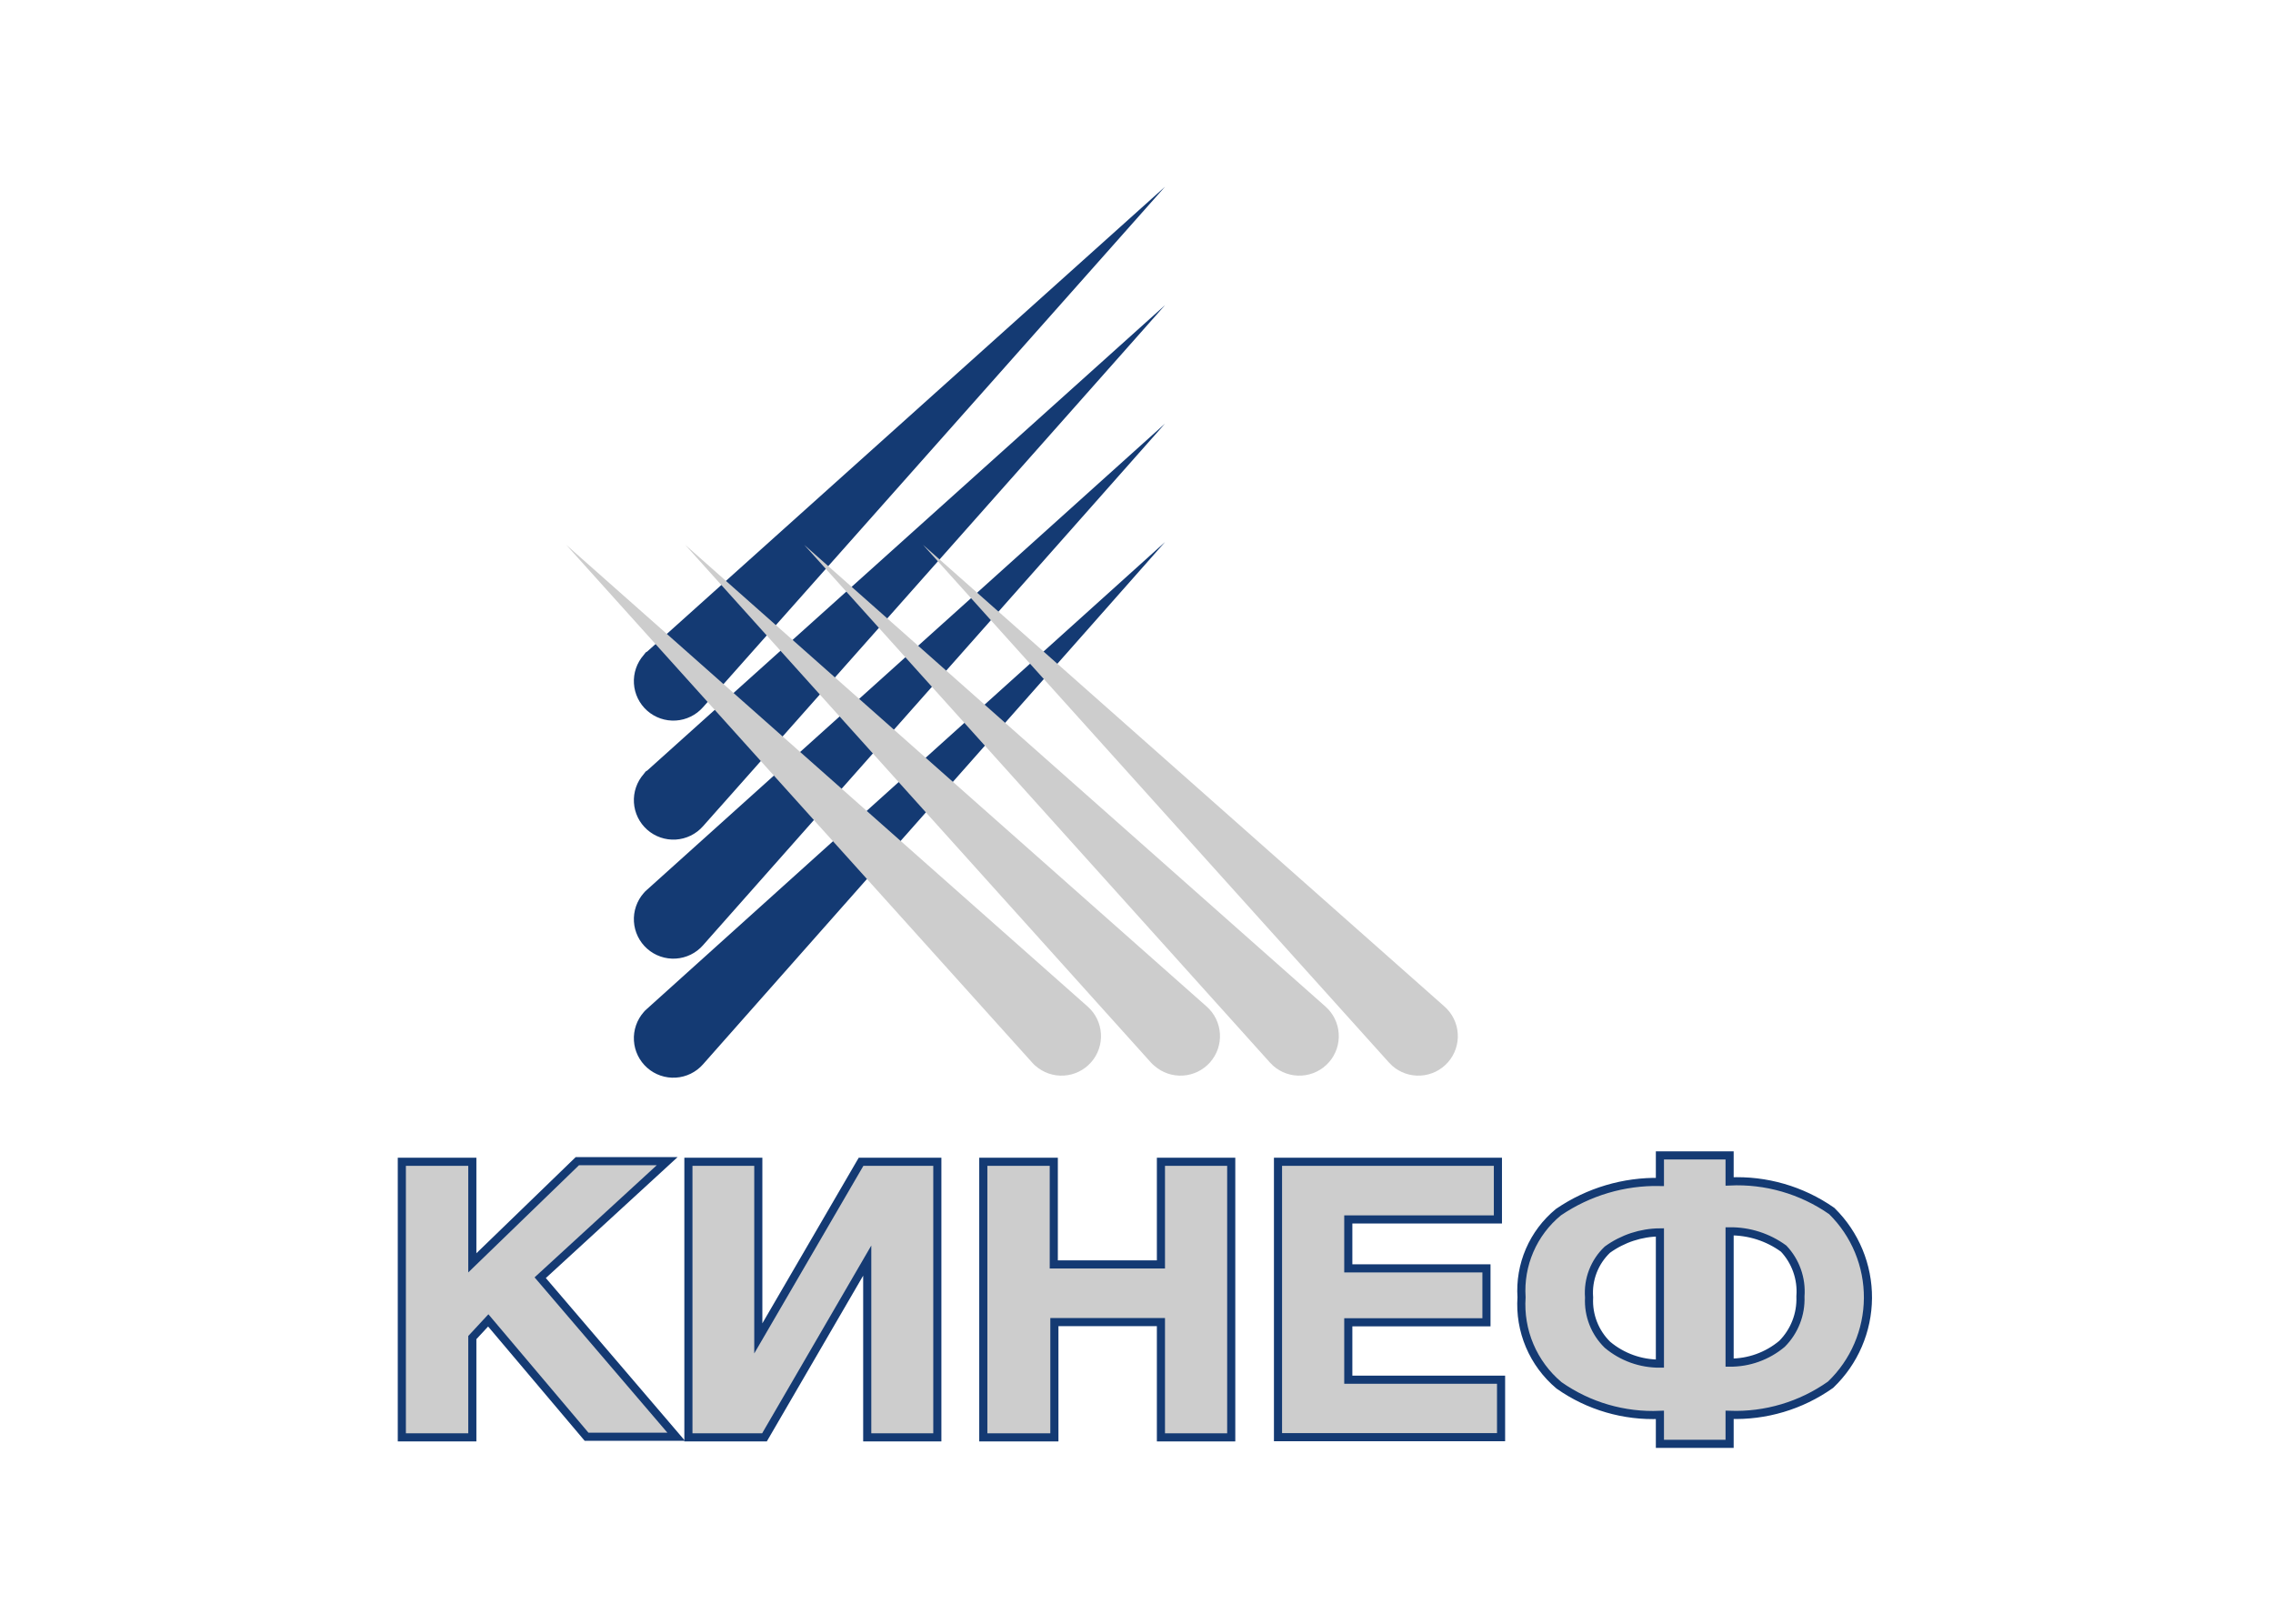 <?xml version="1.0" encoding="UTF-8"?> <svg xmlns="http://www.w3.org/2000/svg" width="280" height="200" viewBox="0 0 280 200" fill="none"><path d="M157.931 143.099H157.431V143.599V176.52V177.02H157.931H184.409H184.909V176.52V170.441V169.941H184.409H166.09V162.869H182.61H183.11V162.369V156.728V156.228H182.61H166.09V150.201H184.02H184.52V149.701V143.599V143.099H184.02H157.931Z" fill="#CDCDCD" stroke="#143A73" stroke-miterlimit="10"></path><path d="M121.628 143.099H121.128V143.599V176.544V177.044H121.628H129.384H129.884V176.544V162.845H143.01V176.544V177.044H143.51H151.169H151.669V176.544V143.599V143.099H151.169H143.51H143.01V143.599V155.742H129.811V143.599V143.099H129.311H121.628Z" fill="#CDCDCD" stroke="#143A73" stroke-miterlimit="10"></path><path d="M85.302 143.099H84.802V143.599V176.544V177.044H85.302H93.885H94.172L94.317 176.795L106.83 155.269V176.544V177.044H107.33H114.965H115.465V176.544V143.599V143.099H114.965H106.358H106.07L105.925 143.347L93.412 164.851V143.599V143.099H92.912H85.302Z" fill="#CDCDCD" stroke="#143A73" stroke-miterlimit="10"></path><path d="M50 143.097H49.5V143.597V176.543V177.043H50H57.683H58.183V176.543V164.752L60.146 162.636L72.108 176.792L72.258 176.97H72.49H82.216H83.301L82.596 176.145L66.546 157.377L81.241 143.893L82.187 143.024H80.903H71.323H71.121L70.975 143.165L58.183 155.547V143.597V143.097H57.683H50Z" fill="#CDCDCD" stroke="#143A73" stroke-miterlimit="10"></path><path d="M192.036 170.626L192.053 170.64L192.071 170.653C195.698 173.196 200.06 174.465 204.476 174.274V177.343V177.843H204.976H212.562H213.062V177.343V174.27C217.485 174.431 221.845 173.137 225.469 170.579L225.5 170.557L225.527 170.531C226.961 169.154 228.105 167.503 228.891 165.676C229.676 163.85 230.089 161.884 230.103 159.896C230.117 157.907 229.732 155.936 228.973 154.099C228.213 152.261 227.093 150.594 225.678 149.197L225.648 149.167L225.613 149.142C221.939 146.582 217.525 145.311 213.062 145.52V142.817V142.317H212.562H204.976H204.476V142.817V145.583C200.04 145.493 195.68 146.785 192.003 149.285L191.985 149.297L191.967 149.312C190.428 150.575 189.214 152.189 188.425 154.017C187.641 155.835 187.3 157.813 187.431 159.788C187.292 161.823 187.634 163.863 188.429 165.742C189.229 167.632 190.465 169.306 192.036 170.626ZM195.75 159.839L195.752 159.807L195.749 159.775C195.667 158.689 195.828 157.597 196.222 156.582C196.612 155.575 197.22 154.668 198.002 153.925C199.889 152.556 202.153 151.814 204.476 151.796V167.96C202.121 167.979 199.83 167.16 198.018 165.642C197.251 164.894 196.652 163.991 196.261 162.994C195.867 161.991 195.693 160.915 195.75 159.839ZM221.789 159.653L221.787 159.682L221.788 159.71C221.829 160.787 221.647 161.86 221.254 162.863C220.864 163.859 220.272 164.764 219.518 165.523C217.707 167.042 215.416 167.86 213.062 167.839V151.665C215.449 151.638 217.785 152.383 219.719 153.795C220.447 154.568 221.007 155.484 221.364 156.485C221.726 157.5 221.871 158.579 221.789 159.653Z" fill="#CDCDCD" stroke="#143A73" stroke-miterlimit="10"></path><path d="M79.69 124.268C79.549 124.385 79.418 124.515 79.301 124.657C78.447 125.624 78.011 126.891 78.091 128.179C78.171 129.468 78.759 130.671 79.727 131.526C80.694 132.38 81.961 132.815 83.249 132.735C84.537 132.656 85.741 132.067 86.595 131.1L143.513 66.766L79.69 124.268Z" fill="#143A73"></path><path d="M79.69 109.604C79.549 109.721 79.418 109.852 79.301 109.993C78.878 110.472 78.553 111.03 78.346 111.634C78.138 112.239 78.052 112.878 78.091 113.516C78.131 114.153 78.296 114.777 78.576 115.351C78.857 115.926 79.248 116.439 79.727 116.862C80.205 117.285 80.763 117.61 81.367 117.817C81.972 118.025 82.611 118.111 83.249 118.072C83.887 118.032 84.51 117.867 85.085 117.587C85.659 117.306 86.172 116.915 86.595 116.436L143.513 52.175L79.69 109.604Z" fill="#143A73"></path><path d="M79.69 94.943C79.544 94.943 79.423 95.211 79.301 95.332C78.878 95.811 78.553 96.369 78.346 96.973C78.138 97.578 78.052 98.217 78.091 98.855C78.131 99.493 78.296 100.116 78.576 100.691C78.857 101.265 79.248 101.778 79.727 102.201C80.205 102.624 80.763 102.949 81.367 103.156C81.972 103.364 82.611 103.45 83.249 103.411C83.887 103.371 84.51 103.207 85.085 102.926C85.659 102.645 86.172 102.254 86.595 101.776L143.513 37.587L79.69 94.943Z" fill="#143A73"></path><path d="M79.69 80.284C79.544 80.284 79.423 80.551 79.301 80.672C78.447 81.64 78.011 82.907 78.091 84.195C78.171 85.483 78.759 86.687 79.727 87.541C80.694 88.396 81.961 88.831 83.249 88.751C84.537 88.671 85.741 88.083 86.595 87.116L143.513 23L79.69 80.284Z" fill="#143A73"></path><path d="M171.107 130.882L171.496 131.271C171.975 131.694 172.533 132.018 173.137 132.226C173.742 132.434 174.381 132.52 175.019 132.481C175.657 132.441 176.28 132.276 176.855 131.996C177.429 131.715 177.942 131.324 178.365 130.845C178.788 130.366 179.113 129.809 179.32 129.204C179.528 128.6 179.614 127.961 179.575 127.323C179.535 126.685 179.371 126.061 179.09 125.487C178.809 124.913 178.418 124.4 177.94 123.977L113.703 67.106L171.107 130.882Z" fill="#CDCDCD"></path><path d="M156.444 130.882L156.833 131.271C157.312 131.694 157.87 132.018 158.474 132.226C159.078 132.434 159.718 132.52 160.355 132.481C160.993 132.441 161.617 132.276 162.191 131.996C162.765 131.715 163.279 131.324 163.702 130.845C164.125 130.366 164.449 129.809 164.657 129.204C164.864 128.6 164.951 127.961 164.911 127.323C164.872 126.685 164.707 126.061 164.427 125.487C164.146 124.913 163.755 124.4 163.276 123.977L99.064 67.106L156.444 130.882Z" fill="#CDCDCD"></path><path d="M141.784 130.882C141.91 131.024 142.048 131.154 142.197 131.271C143.165 132.125 144.432 132.56 145.72 132.481C147.008 132.401 148.212 131.813 149.066 130.845C149.92 129.878 150.356 128.611 150.276 127.323C150.196 126.035 149.608 124.831 148.641 123.977L84.404 67.106L141.784 130.882Z" fill="#CDCDCD"></path><path d="M127.15 130.882C127.268 131.023 127.398 131.154 127.539 131.271C128.018 131.694 128.576 132.018 129.18 132.226C129.785 132.434 130.424 132.52 131.062 132.481C131.7 132.441 132.323 132.276 132.898 131.996C133.472 131.715 133.985 131.324 134.408 130.845C134.831 130.366 135.156 129.809 135.363 129.204C135.571 128.6 135.657 127.961 135.618 127.323C135.578 126.685 135.414 126.061 135.133 125.487C134.852 124.913 134.461 124.4 133.982 123.977L69.746 67.106L127.15 130.882Z" fill="#CDCDCD"></path></svg> 